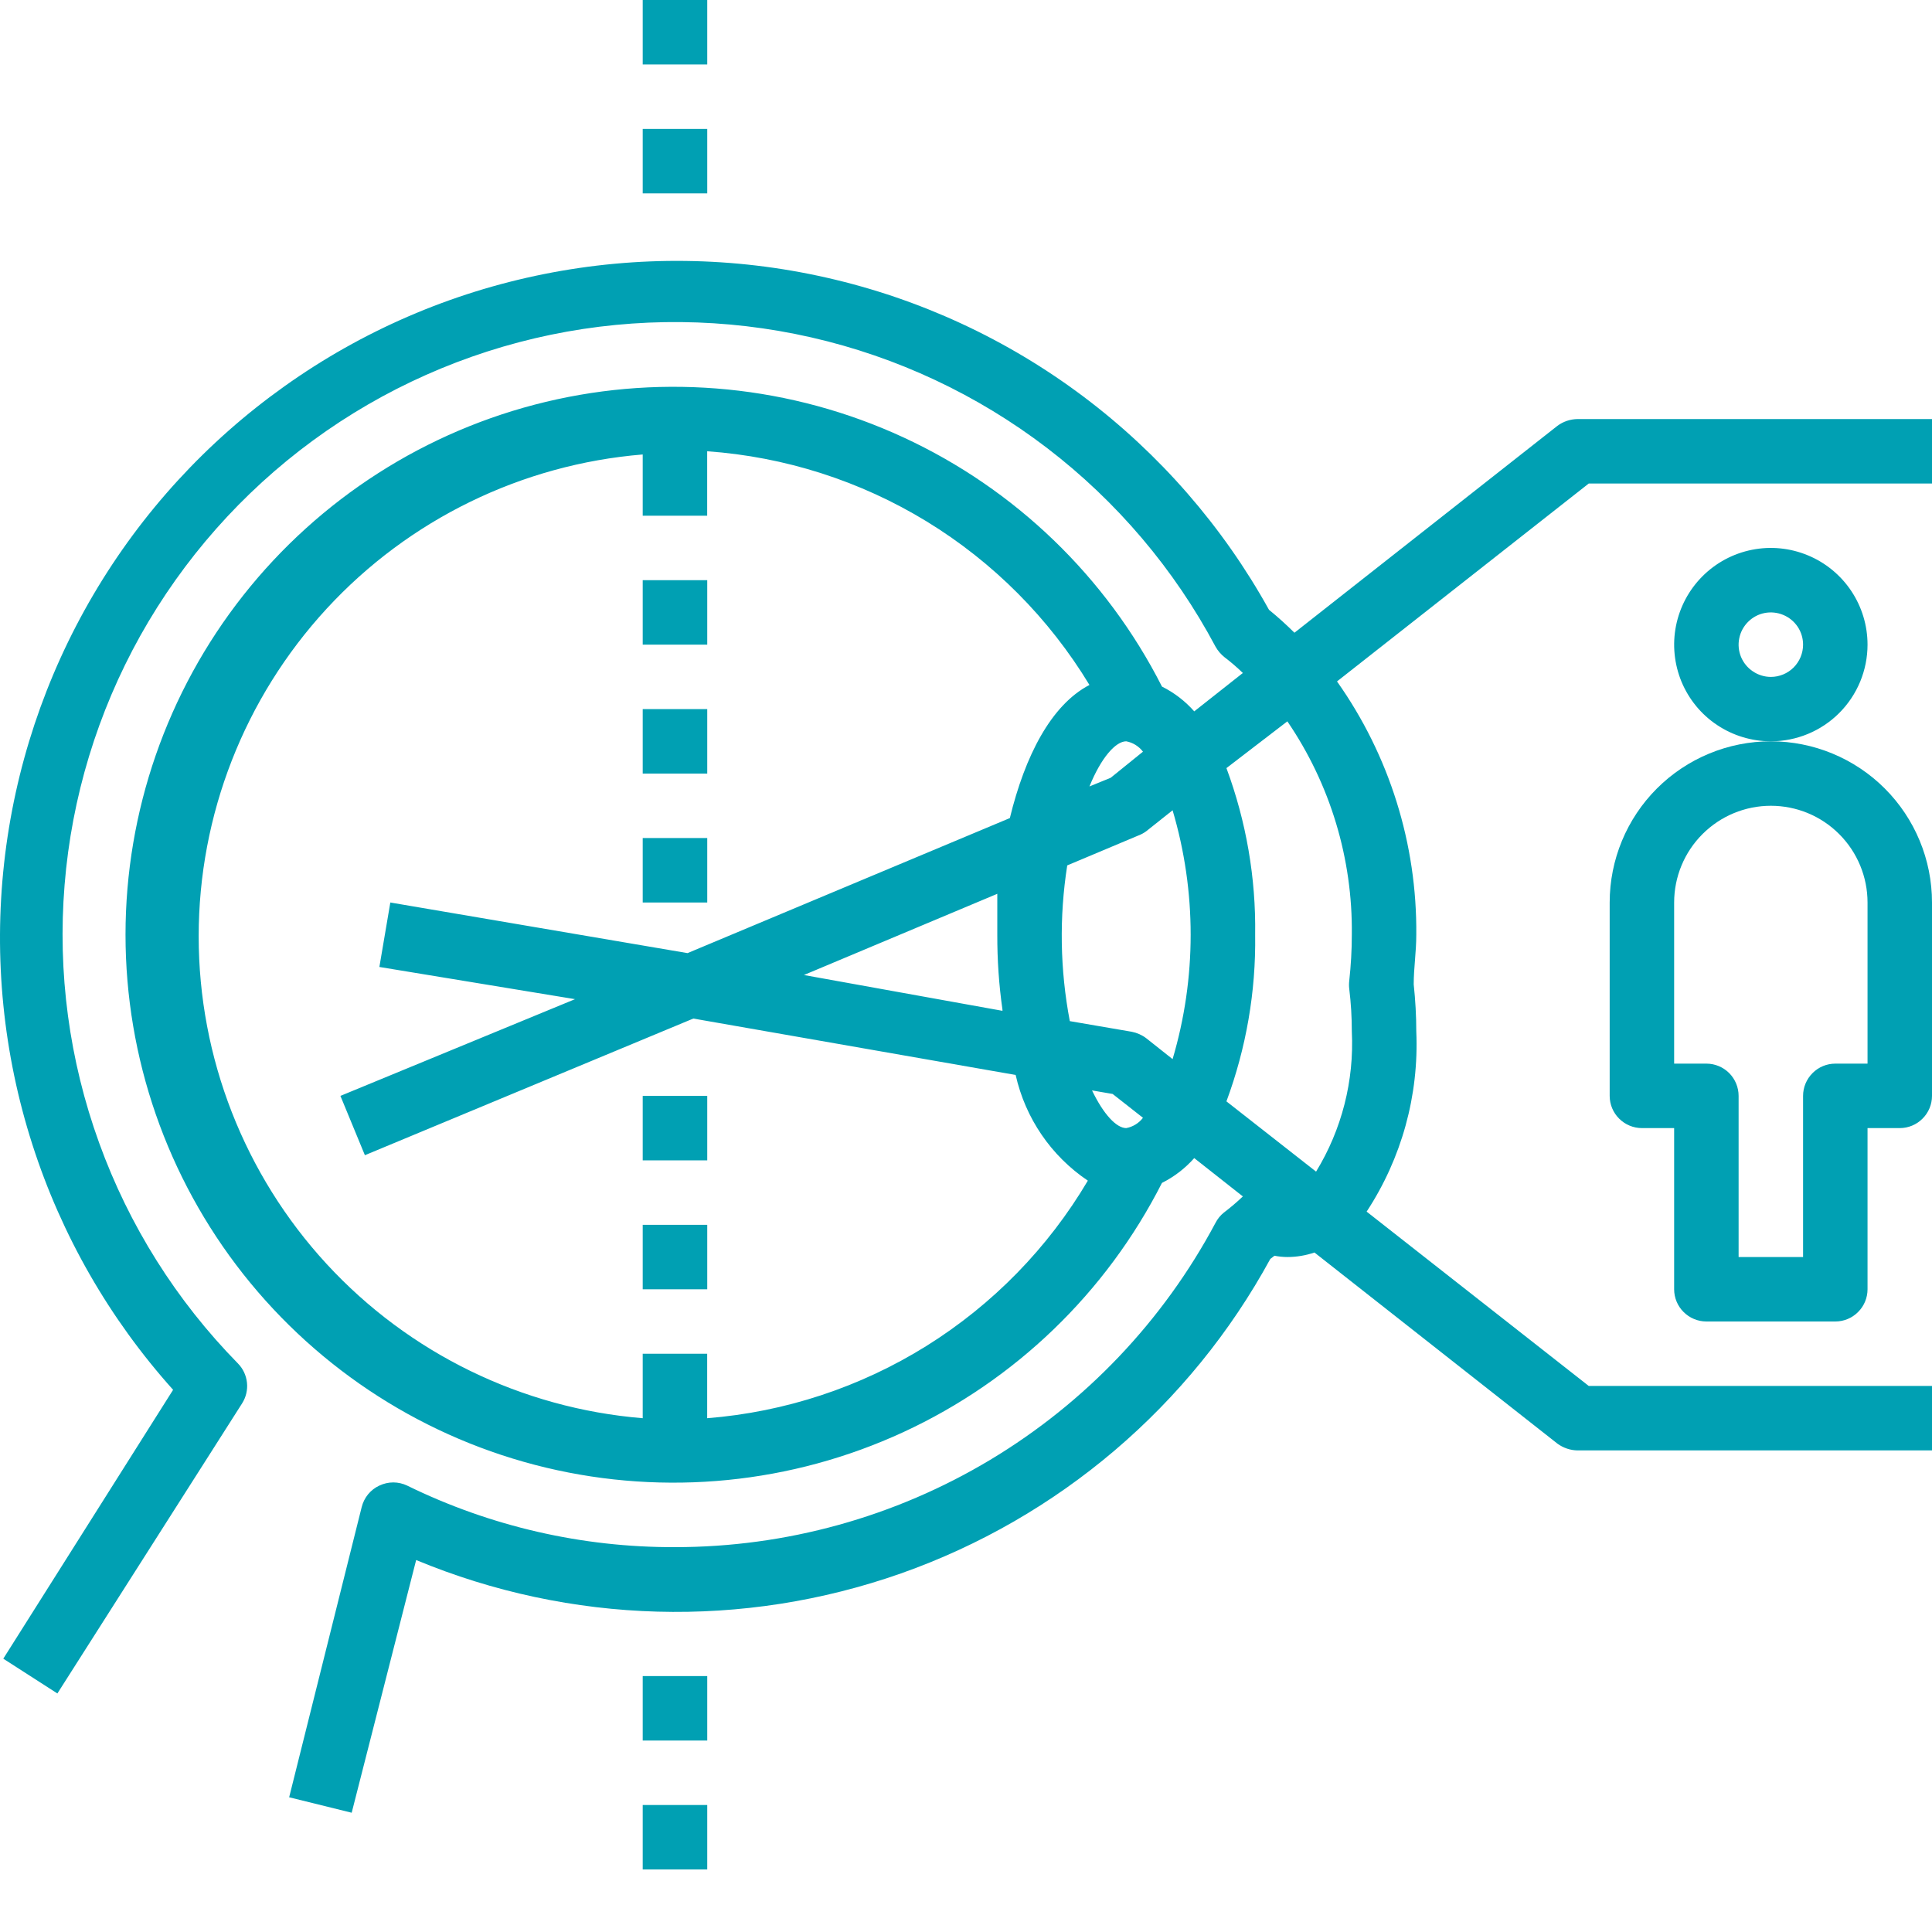 <svg width="30" height="30" viewBox="0 0 30 30" fill="none" xmlns="http://www.w3.org/2000/svg">
<path d="M28.999 10.01C28.999 9.713 28.911 9.423 28.746 9.176C28.581 8.929 28.346 8.736 28.072 8.623C27.798 8.509 27.496 8.479 27.205 8.537C26.913 8.595 26.646 8.738 26.436 8.948C26.226 9.158 26.083 9.426 26.025 9.717C25.967 10.008 25.997 10.31 26.11 10.585C26.224 10.859 26.416 11.094 26.663 11.258C26.91 11.423 27.201 11.511 27.498 11.511C27.896 11.511 28.278 11.353 28.559 11.072C28.841 10.79 28.999 10.408 28.999 10.01ZM27.498 10.511C27.399 10.511 27.302 10.481 27.22 10.426C27.137 10.371 27.073 10.293 27.035 10.202C26.997 10.11 26.987 10.009 27.007 9.912C27.026 9.815 27.074 9.726 27.144 9.656C27.214 9.586 27.303 9.538 27.4 9.519C27.497 9.5 27.598 9.51 27.689 9.548C27.781 9.586 27.859 9.65 27.914 9.732C27.969 9.814 27.998 9.911 27.998 10.01C27.998 10.143 27.945 10.27 27.852 10.364C27.758 10.458 27.63 10.511 27.498 10.511Z" fill="#00A0B3"/>
<path d="M27.498 11.511C26.834 11.511 26.197 11.775 25.728 12.244C25.259 12.713 24.995 13.35 24.995 14.014V17.017C24.995 17.149 25.048 17.277 25.142 17.37C25.236 17.464 25.363 17.517 25.496 17.517H25.996V20.02C25.996 20.152 26.049 20.28 26.143 20.373C26.237 20.467 26.364 20.52 26.497 20.52H28.499C28.631 20.52 28.759 20.467 28.852 20.373C28.946 20.28 28.999 20.152 28.999 20.02V17.517H29.5C29.632 17.517 29.76 17.464 29.853 17.37C29.947 17.277 30 17.149 30 17.017V14.014C30 13.35 29.736 12.713 29.267 12.244C28.798 11.775 28.161 11.511 27.498 11.511ZM28.999 16.516H28.499C28.366 16.516 28.238 16.569 28.145 16.663C28.051 16.757 27.998 16.884 27.998 17.017V19.519H26.997V17.017C26.997 16.884 26.944 16.757 26.851 16.663C26.757 16.569 26.629 16.516 26.497 16.516H25.996V14.014C25.996 13.616 26.154 13.234 26.436 12.952C26.718 12.67 27.099 12.512 27.498 12.512C27.896 12.512 28.278 12.67 28.559 12.952C28.841 13.234 28.999 13.616 28.999 14.014V16.516Z" fill="#00A0B3"/>
<path d="M24.184 6.612L20.1 9.825C19.974 9.7 19.843 9.581 19.705 9.469C18.988 8.175 18.005 7.046 16.822 6.157C15.638 5.268 14.28 4.639 12.837 4.312C11.394 3.984 9.897 3.965 8.446 4.256C6.995 4.546 5.621 5.14 4.416 5.999C3.21 6.857 2.199 7.96 1.449 9.236C0.699 10.512 0.227 11.932 0.064 13.403C-0.099 14.874 0.05 16.363 0.503 17.773C0.955 19.182 1.7 20.48 2.688 21.581L0.051 25.756L0.891 26.296L3.759 21.792C3.82 21.696 3.847 21.583 3.835 21.47C3.823 21.357 3.774 21.252 3.694 21.171C2.739 20.198 2.004 19.031 1.54 17.748C1.075 16.466 0.892 15.1 1.003 13.74C1.113 12.381 1.514 11.062 2.179 9.871C2.845 8.681 3.758 7.648 4.858 6.841C5.957 6.035 7.217 5.475 8.553 5.198C9.888 4.922 11.267 4.936 12.597 5.239C13.926 5.542 15.175 6.128 16.258 6.956C17.341 7.785 18.233 8.836 18.874 10.04C18.91 10.104 18.957 10.16 19.014 10.205C19.114 10.281 19.209 10.363 19.299 10.45L18.544 11.046C18.403 10.886 18.233 10.756 18.043 10.661C17.177 8.956 15.762 7.593 14.027 6.791C12.291 5.989 10.336 5.795 8.476 6.24C6.617 6.685 4.962 7.744 3.777 9.245C2.593 10.746 1.949 12.602 1.949 14.514C1.949 16.426 2.593 18.283 3.777 19.784C4.962 21.285 6.617 22.344 8.476 22.789C10.336 23.234 12.291 23.04 14.027 22.238C15.762 21.436 17.177 20.073 18.043 18.368C18.233 18.273 18.403 18.142 18.544 17.983L19.299 18.578C19.206 18.667 19.107 18.751 19.004 18.829C18.95 18.872 18.906 18.927 18.874 18.989C18.063 20.51 16.853 21.782 15.375 22.669C13.896 23.556 12.205 24.024 10.481 24.024C9.039 24.029 7.616 23.702 6.322 23.068C6.255 23.036 6.181 23.019 6.107 23.019C6.032 23.019 5.959 23.036 5.891 23.068C5.823 23.099 5.763 23.146 5.715 23.204C5.668 23.262 5.634 23.33 5.616 23.403L4.49 27.908L5.461 28.148L6.462 24.224C8.86 25.221 11.541 25.295 13.99 24.432C16.439 23.568 18.482 21.829 19.725 19.549L19.79 19.499C19.856 19.512 19.923 19.519 19.99 19.519C20.133 19.519 20.275 19.495 20.411 19.449L24.184 22.417C24.274 22.483 24.383 22.52 24.495 22.522H30V21.521H24.67L21.221 18.814C21.765 17.985 22.035 17.006 21.992 16.016C21.992 15.772 21.978 15.528 21.952 15.285C21.952 15.03 21.992 14.785 21.992 14.514C22.005 13.106 21.574 11.73 20.761 10.581L24.67 7.508H30V6.507H24.495C24.383 6.509 24.274 6.545 24.184 6.612ZM17.488 11.511C17.591 11.53 17.684 11.588 17.748 11.672L17.247 12.077L16.917 12.212C17.097 11.767 17.323 11.511 17.488 11.511ZM10.981 22.022V21.021H9.98V22.022C8.102 21.868 6.349 21.013 5.072 19.627C3.795 18.241 3.085 16.424 3.085 14.539C3.085 12.654 3.795 10.838 5.072 9.452C6.349 8.066 8.102 7.211 9.98 7.057V8.008H10.981V7.007C12.189 7.093 13.358 7.467 14.391 8.098C15.424 8.73 16.29 9.6 16.917 10.636C16.322 10.946 15.916 11.737 15.681 12.703L10.676 14.8L6.061 14.014L5.891 15.015L8.929 15.515L5.286 17.017L5.666 17.938L10.766 15.816L15.771 16.692C15.921 17.362 16.322 17.95 16.892 18.333C16.275 19.377 15.415 20.257 14.387 20.899C13.358 21.541 12.19 21.926 10.981 22.022ZM15.566 15.696L12.483 15.14L15.486 13.879V14.514C15.485 14.903 15.511 15.291 15.566 15.676V15.696ZM17.488 17.517C17.338 17.517 17.137 17.307 16.957 16.932L17.277 16.987L17.748 17.357C17.684 17.441 17.591 17.498 17.488 17.517ZM18.208 16.446L17.798 16.121C17.732 16.071 17.655 16.037 17.573 16.021L16.612 15.856C16.46 15.058 16.446 14.241 16.572 13.438L17.678 12.973C17.721 12.957 17.761 12.935 17.798 12.908L18.208 12.582C18.582 13.843 18.582 15.185 18.208 16.446ZM20.991 14.514C20.991 14.754 20.977 14.992 20.951 15.23C20.946 15.272 20.946 15.314 20.951 15.355C20.978 15.575 20.991 15.795 20.991 16.016C21.029 16.781 20.835 17.54 20.436 18.193L19.044 17.102C19.351 16.274 19.503 15.397 19.49 14.514C19.503 13.632 19.351 12.754 19.044 11.927L19.99 11.201C20.656 12.177 21.005 13.334 20.991 14.514Z" fill="#00A0B3"/>
<path d="M9.98 13.013H10.982V14.014H9.98V13.013Z" fill="#00A0B3"/>
<path d="M9.98 11.011H10.982V12.012H9.98V11.011Z" fill="#00A0B3"/>
<path d="M9.98 9.009H10.982V10.01H9.98V9.009Z" fill="#00A0B3"/>
<path d="M9.98 2.002H10.982V3.003H9.98V2.002Z" fill="#00A0B3"/>
<path d="M9.98 0H10.982V1.001H9.98V0Z" fill="#00A0B3"/>
<path d="M9.98 28.028H10.982V29.029H9.98V28.028Z" fill="#00A0B3"/>
<path d="M9.98 26.026H10.982V27.027H9.98V26.026Z" fill="#00A0B3"/>
<path d="M9.98 19.019H10.982V20.02H9.98V19.019Z" fill="#00A0B3"/>
<path d="M9.98 17.017H10.982V18.018H9.98V17.017Z" fill="#00A0B3"/>
</svg>
